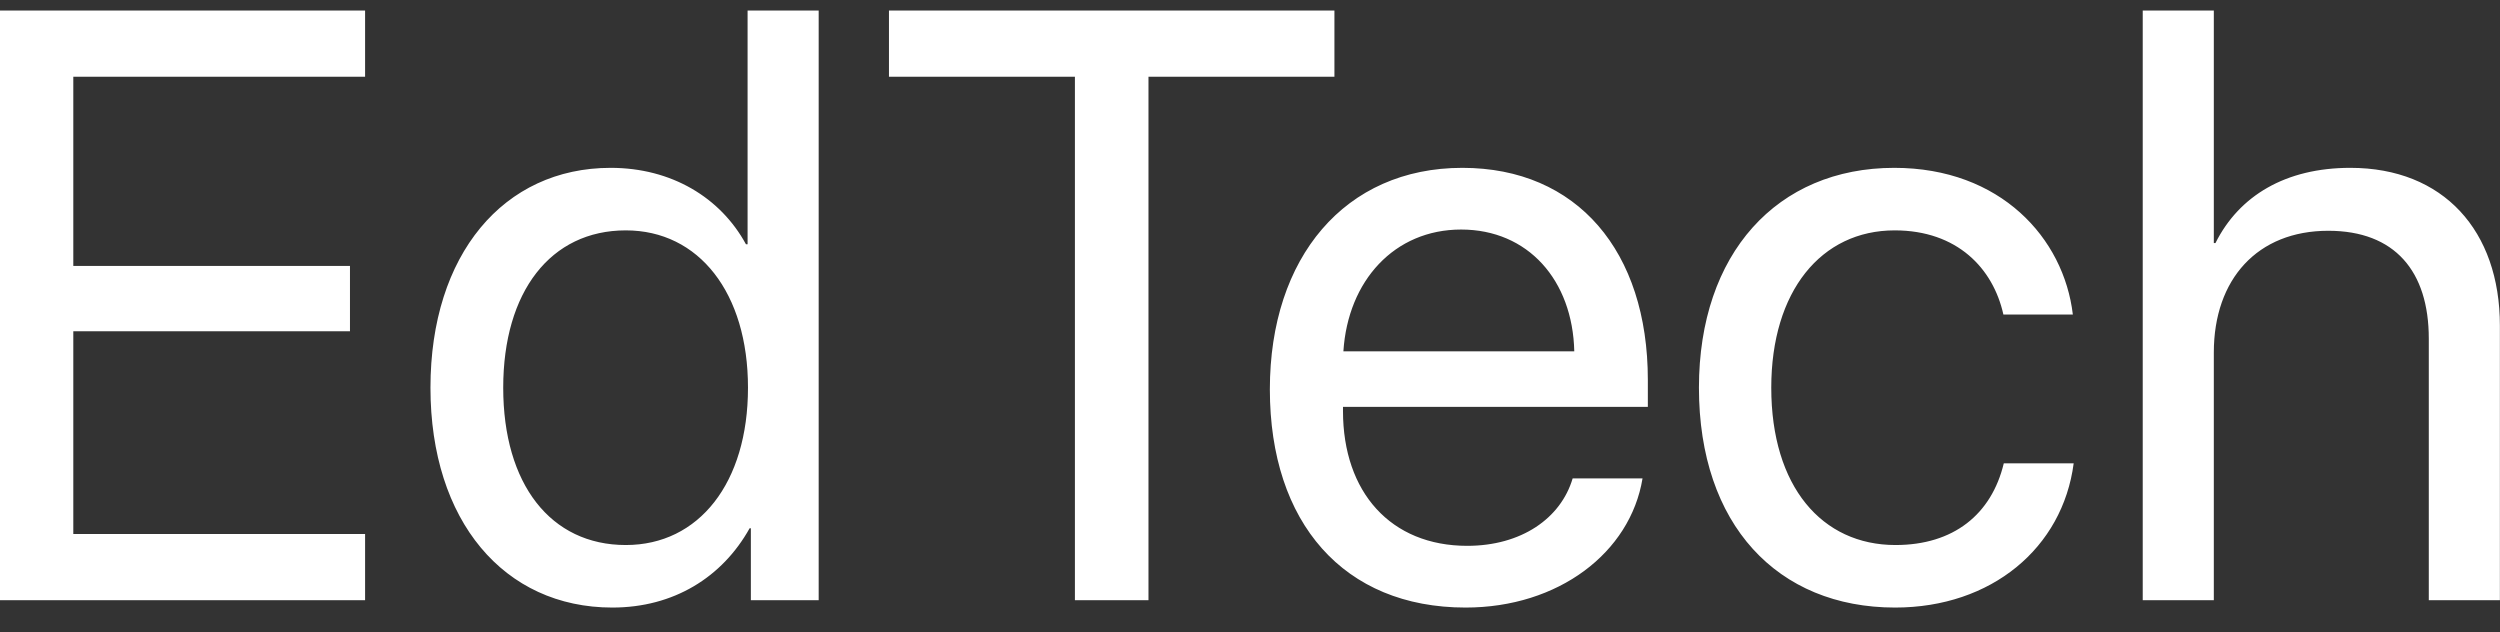 <?xml version="1.0" encoding="UTF-8"?> <svg xmlns="http://www.w3.org/2000/svg" width="87" height="22" viewBox="0 0 87 22" fill="none"><rect x="0" y="0" width="87" height="22" fill="#333333" stroke="none"/><path d="M12.705 18.583V20.887H-0.009V0.366H12.705V2.67H2.551V9.254H12.179V11.529H2.551V18.583H12.705ZM21.309 21.143C17.54 21.143 14.98 18.128 14.98 13.492C14.98 8.856 17.526 5.841 21.252 5.841C23.371 5.841 25.077 6.879 25.959 8.5H26.016V0.366H28.49V20.887H26.13V18.384H26.087C25.134 20.091 23.442 21.143 21.309 21.143ZM21.778 8.017C19.161 8.017 17.512 10.15 17.512 13.492C17.512 16.848 19.161 18.967 21.778 18.967C24.323 18.967 26.03 16.805 26.03 13.492C26.03 10.193 24.323 8.017 21.778 8.017ZM39.967 20.887H37.407V2.67H30.936V0.366H46.438V2.67H39.967V20.887ZM50.846 7.988C48.528 7.988 46.907 9.766 46.75 12.226H54.785C54.728 9.752 53.178 7.988 50.846 7.988ZM54.728 16.649H57.16C56.734 19.237 54.231 21.143 51.002 21.143C46.764 21.143 44.191 18.199 44.191 13.549C44.191 8.955 46.807 5.841 50.889 5.841C54.885 5.841 57.345 8.742 57.345 13.222V14.16H46.736V14.303C46.736 17.133 48.4 18.995 51.059 18.995C52.937 18.995 54.316 18.043 54.728 16.649ZM72.135 10.946H69.718C69.362 9.339 68.111 8.017 65.935 8.017C63.375 8.017 61.64 10.136 61.64 13.492C61.64 16.933 63.403 18.967 65.963 18.967C67.983 18.967 69.305 17.901 69.732 16.123H72.164C71.78 19.067 69.305 21.143 65.949 21.143C61.853 21.143 59.123 18.256 59.123 13.492C59.123 8.827 61.839 5.841 65.921 5.841C69.618 5.841 71.822 8.287 72.135 10.946ZM74.567 20.887V0.366H77.041V8.458H77.098C77.923 6.808 79.544 5.841 81.791 5.841C85.034 5.841 86.996 8.031 86.996 11.33V20.887H84.522V11.785C84.522 9.439 83.341 8.031 81.023 8.031C78.563 8.031 77.041 9.709 77.041 12.269V20.887H74.567Z" fill="white"></path></svg> 